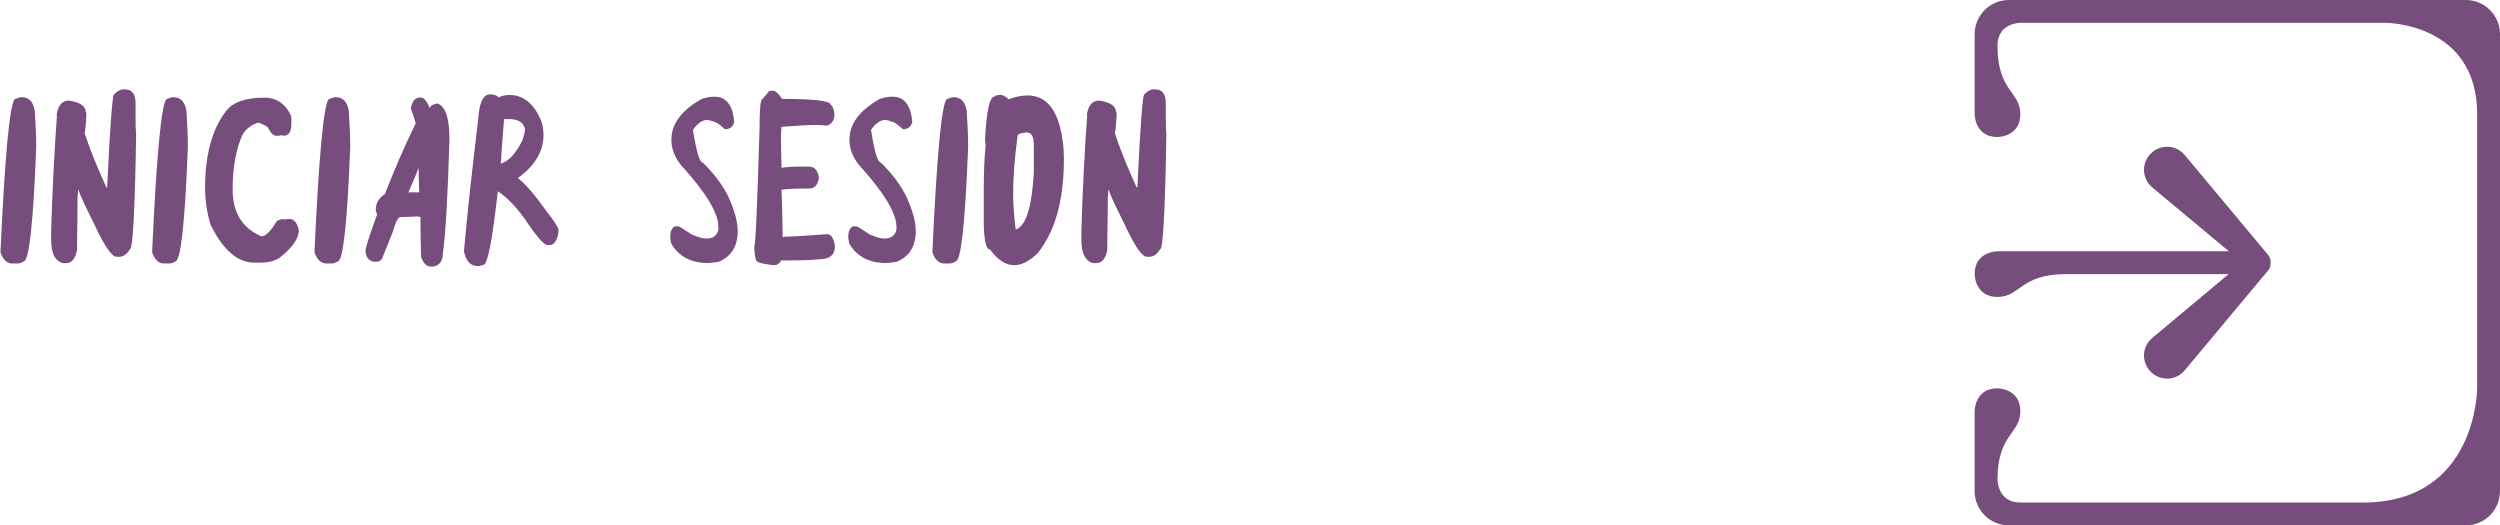 <?xml version="1.0" encoding="utf-8"?>
<!-- Generator: Adobe Illustrator 16.0.0, SVG Export Plug-In . SVG Version: 6.00 Build 0)  -->
<!DOCTYPE svg PUBLIC "-//W3C//DTD SVG 1.1//EN" "http://www.w3.org/Graphics/SVG/1.1/DTD/svg11.dtd">
<svg version="1.1" id="Capa_1" xmlns="http://www.w3.org/2000/svg" xmlns:xlink="http://www.w3.org/1999/xlink" x="0px" y="0px"
	 width="254.018px" height="53.381px" viewBox="0 0 254.018 53.381" enable-background="new 0 0 254.018 53.381"
	 xml:space="preserve">
<g>
	<path fill="#774D7D" d="M2.191,9.874c0.758,0,1.207,0.477,1.348,1.43c0.094,1.422,0.141,2.633,0.141,3.633
		c-0.297,7.75-0.723,11.625-1.277,11.625C2.215,26.702,2,26.772,1.758,26.772H1.254c-0.539,0-0.941-0.379-1.207-1.137
		c0.438-9.617,0.914-14.801,1.43-15.551C1.813,9.944,2.051,9.874,2.191,9.874z"/>
	<path fill="#774D7D" d="M12.555,9.077h0.129c0.727,0,1.09,0.469,1.09,1.406v1.406c0,0.883,0.02,1.48,0.059,1.793
		c-0.125,7.766-0.336,11.648-0.633,11.648c-0.313,0.508-0.676,0.762-1.09,0.762h-0.258c-0.5,0-1.27-1.129-2.309-3.387
		c-1.023-2.039-1.535-3.168-1.535-3.387H7.95l-0.07,0.762v0.07c0,1.305-0.02,3.074-0.059,5.309c-0.188,0.852-0.551,1.277-1.09,1.277
		H6.415c-0.813-0.188-1.219-0.977-1.219-2.367v-0.891c0.125-4.117,0.316-7.957,0.574-11.52v-0.387
		c0.156-0.898,0.563-1.348,1.219-1.348h0.059c1.109,0.18,1.664,0.566,1.664,1.16c0.047,0,0.07,0.082,0.07,0.246
		c-0.07,1.242-0.137,1.863-0.199,1.863c0.555,1.68,1.301,3.535,2.238,5.566h0.07v-0.129c0.297-6.227,0.531-9.34,0.703-9.34
		C11.915,9.249,12.235,9.077,12.555,9.077z"/>
	<path fill="#774D7D" d="M17.599,9.874c0.758,0,1.207,0.477,1.348,1.43c0.094,1.422,0.141,2.633,0.141,3.633
		c-0.297,7.75-0.723,11.625-1.277,11.625c-0.188,0.141-0.402,0.211-0.645,0.211h-0.504c-0.539,0-0.941-0.379-1.207-1.137
		c0.438-9.617,0.914-14.801,1.43-15.551C17.22,9.944,17.458,9.874,17.599,9.874z"/>
	<path fill="#774D7D" d="M26.873,9.921c1.164,0,2.031,0.551,2.602,1.652c0.086,0.156,0.129,0.324,0.129,0.504v0.516
		c0,0.805-0.273,1.207-0.82,1.207l-0.129-0.07l-0.387,0.07H28.08c-0.297,0-0.594-0.297-0.891-0.891
		c-0.313-0.211-0.629-0.359-0.949-0.445c-0.695,0.211-1.227,0.613-1.594,1.207c-0.672,1.484-1.008,3.348-1.008,5.59
		c0,2.273,0.93,3.84,2.789,4.699c0.047,0,0.109,0.02,0.188,0.059c0.453-0.086,0.961-0.613,1.523-1.582l0.516-0.188
		c0.039,0,0.102,0.02,0.188,0.059c0.227-0.039,0.418-0.059,0.574-0.059c0.453,0,0.77,0.379,0.949,1.137
		c0,0.859-0.676,1.813-2.027,2.859c-0.531,0.297-1.148,0.445-1.852,0.445h-0.633c-1.695,0-3.176-1.27-4.441-3.809
		c-0.383-1.258-0.574-2.508-0.574-3.75c0-3.422,0.719-6.047,2.156-7.875C23.682,10.366,24.975,9.921,26.873,9.921z"/>
	<path fill="#774D7D" d="M34.096,9.874c0.758,0,1.207,0.477,1.348,1.43c0.094,1.422,0.141,2.633,0.141,3.633
		c-0.297,7.75-0.723,11.625-1.277,11.625c-0.188,0.141-0.402,0.211-0.645,0.211h-0.504c-0.539,0-0.941-0.379-1.207-1.137
		c0.438-9.617,0.914-14.801,1.43-15.551C33.717,9.944,33.956,9.874,34.096,9.874z"/>
	<path fill="#774D7D" d="M42.726,9.897c0.328,0,0.633,0.348,0.914,1.043h0.07c0-0.188,0.242-0.332,0.727-0.434
		c0.82,0.266,1.23,1.477,1.23,3.633c-0.164,5.703-0.387,9.57-0.668,11.602c0,0.781-0.328,1.23-0.984,1.348h-0.246
		c-0.422,0-0.75-0.328-0.984-0.984c-0.039-1.453-0.059-2.598-0.059-3.434V22.05l-0.305-0.059c-0.625,0.039-1.199,0.059-1.723,0.059
		c-0.242,0-0.508,0.512-0.797,1.535l-1.113,2.766c-0.172,0.164-0.332,0.246-0.48,0.246h-0.316c-0.57-0.102-0.855-0.512-0.855-1.23
		c0.125-0.555,0.516-1.742,1.172-3.563c-0.086-0.25-0.129-0.41-0.129-0.48c0-0.672,0.309-1.207,0.926-1.605
		c0.969-2.492,2.012-4.887,3.129-7.184c0-0.07-0.164-0.582-0.492-1.535C41.874,10.265,42.202,9.897,42.726,9.897z M42.479,17.14
		c0,0.125-0.328,0.926-0.984,2.402h1.102c-0.039-1.039-0.059-1.797-0.059-2.273V17.14H42.479z"/>
	<path fill="#774D7D" d="M49.773,9.593h0.246c0.391,0.086,0.602,0.191,0.633,0.316c0.297-0.172,0.672-0.258,1.125-0.258
		c1.352,0,2.398,0.816,3.141,2.449c0.203,0.469,0.305,1.012,0.305,1.629c0,1.633-0.855,3.078-2.566,4.336v0.059
		c0.781,0.625,1.703,1.691,2.766,3.199c0.875,1.117,1.313,1.785,1.313,2.004v0.375c-0.156,0.797-0.449,1.195-0.879,1.195h-0.246
		c-0.359-0.016-1.133-0.914-2.32-2.695c-0.898-1.25-1.801-2.172-2.707-2.766c-0.563,4.977-1.043,7.465-1.441,7.465l-0.434,0.129
		h-0.188c-0.711,0-1.172-0.5-1.383-1.5c0.336-3.734,0.816-8.168,1.441-13.301C48.679,10.472,49.078,9.593,49.773,9.593z
		 M51.214,12.101c-0.211,2.672-0.316,4.156-0.316,4.453c-0.039,0-0.059,0.02-0.059,0.059h0.059c0.805-0.234,1.535-1.027,2.191-2.379
		c0.172-0.523,0.258-0.879,0.258-1.066c-0.125-0.711-0.668-1.066-1.629-1.066H51.214z"/>
	<path fill="#774D7D" d="M72.47,9.827h0.176c0.859,0,1.449,0.492,1.77,1.477c0.086,0.328,0.148,0.684,0.188,1.066
		c-0.125,0.508-0.441,0.762-0.949,0.762c-0.555-0.508-0.93-0.762-1.125-0.762c-0.281-0.117-0.516-0.176-0.703-0.176
		c-0.477,0-0.949,0.332-1.418,0.996c0.344,2.211,0.676,3.316,0.996,3.316c1.367,1.359,2.313,2.699,2.836,4.02
		c0.477,1.156,0.715,2.141,0.715,2.953c0,1.547-0.652,2.59-1.957,3.129c-0.531,0.078-0.883,0.117-1.055,0.117
		c-1.711,0-2.953-0.648-3.727-1.945c-0.078-0.273-0.117-0.512-0.117-0.715c0-0.547,0.156-0.902,0.469-1.066h0.363
		c0.086,0,0.539,0.277,1.359,0.832c0.648,0.273,1.141,0.41,1.477,0.41c0.688,0,1.098-0.313,1.23-0.938v-0.246
		c0-1.406-1.277-3.512-3.832-6.316c-0.633-0.813-0.949-1.66-0.949-2.543c0-1.609,1.023-2.988,3.07-4.137
		C71.739,9.905,72.134,9.827,72.47,9.827z"/>
	<path fill="#774D7D" d="M78.509,9.206c0.266,0,0.586,0.281,0.961,0.844h0.059c3.258,0,4.887,0.203,4.887,0.609
		c0.242,0.195,0.363,0.555,0.363,1.078c0,0.469-0.242,0.813-0.727,1.031c-0.469-0.047-0.809-0.07-1.02-0.07h-0.129
		c-0.734,0-1.898,0.063-3.492,0.188c-0.039,0.414-0.059,0.734-0.059,0.961c0,0.641,0.02,1.707,0.059,3.199
		c0.539-0.078,1.121-0.117,1.746-0.117h1.02c0.586,0,0.93,0.379,1.031,1.137c-0.117,0.727-0.438,1.09-0.961,1.09h-0.422
		c-1.078,0-1.883,0.039-2.414,0.117c0.039,0.875,0.078,2.484,0.117,4.828l0.305-0.059c0.625,0,2.031-0.082,4.219-0.246
		c0.398,0,0.66,0.402,0.785,1.207c0,0.891-0.523,1.336-1.57,1.336c-0.711,0.078-1.613,0.117-2.707,0.117h-1.207
		c0,0.133-0.164,0.293-0.492,0.48h-0.352c-0.836-0.109-1.32-0.211-1.453-0.305c-0.25,0-0.391-0.523-0.422-1.57
		c0.125,0,0.305-3.977,0.539-11.93c0-2.055,0.102-3.082,0.305-3.082l0.668-0.785L78.509,9.206z"/>
	<path fill="#774D7D" d="M90.561,9.827h0.176c0.859,0,1.449,0.492,1.77,1.477c0.086,0.328,0.148,0.684,0.188,1.066
		c-0.125,0.508-0.441,0.762-0.949,0.762c-0.555-0.508-0.93-0.762-1.125-0.762c-0.281-0.117-0.516-0.176-0.703-0.176
		c-0.477,0-0.949,0.332-1.418,0.996c0.344,2.211,0.676,3.316,0.996,3.316c1.367,1.359,2.313,2.699,2.836,4.02
		c0.477,1.156,0.715,2.141,0.715,2.953c0,1.547-0.652,2.59-1.957,3.129c-0.531,0.078-0.883,0.117-1.055,0.117
		c-1.711,0-2.953-0.648-3.727-1.945c-0.078-0.273-0.117-0.512-0.117-0.715c0-0.547,0.156-0.902,0.469-1.066h0.363
		c0.086,0,0.539,0.277,1.359,0.832c0.648,0.273,1.141,0.41,1.477,0.41c0.688,0,1.098-0.313,1.23-0.938v-0.246
		c0-1.406-1.277-3.512-3.832-6.316c-0.633-0.813-0.949-1.66-0.949-2.543c0-1.609,1.023-2.988,3.07-4.137
		C89.83,9.905,90.225,9.827,90.561,9.827z"/>
	<path fill="#774D7D" d="M96.881,9.874c0.758,0,1.207,0.477,1.348,1.43c0.094,1.422,0.141,2.633,0.141,3.633
		c-0.297,7.75-0.723,11.625-1.277,11.625c-0.188,0.141-0.402,0.211-0.645,0.211h-0.504c-0.539,0-0.941-0.379-1.207-1.137
		c0.438-9.617,0.914-14.801,1.43-15.551C96.502,9.944,96.741,9.874,96.881,9.874z"/>
	<path fill="#774D7D" d="M101.679,9.64c0.195,0,0.469,0.148,0.82,0.445c0.672-0.258,1.309-0.387,1.91-0.387
		c1.859,0,3.023,1.379,3.492,4.137c0.133,0.703,0.199,1.488,0.199,2.355c0,4.164-0.891,7.344-2.672,9.539
		c-0.844,0.805-1.609,1.207-2.297,1.207h-0.129c-0.836,0-1.641-0.531-2.414-1.594c-0.422,0-0.633-1.016-0.633-3.047v-2.801
		c0-1.898,0.063-3.465,0.188-4.699l-0.059-0.645c0.156-2.883,0.473-4.324,0.949-4.324C101.074,9.718,101.289,9.655,101.679,9.64z
		 M102.945,19.753c0,0.992,0.086,2.18,0.258,3.563c1.031-0.313,1.645-2.242,1.84-5.789v-2.801c0-0.844-0.234-1.266-0.703-1.266
		c-0.633,0.039-0.949,0.164-0.949,0.375C103.093,16.03,102.945,18.003,102.945,19.753z"/>
	<path fill="#774D7D" d="M117.234,9.077h0.129c0.727,0,1.09,0.469,1.09,1.406v1.406c0,0.883,0.02,1.48,0.059,1.793
		c-0.125,7.766-0.336,11.648-0.633,11.648c-0.313,0.508-0.676,0.762-1.09,0.762h-0.258c-0.5,0-1.27-1.129-2.309-3.387
		c-1.023-2.039-1.535-3.168-1.535-3.387h-0.059l-0.07,0.762v0.07c0,1.305-0.02,3.074-0.059,5.309
		c-0.188,0.852-0.551,1.277-1.09,1.277h-0.316c-0.813-0.188-1.219-0.977-1.219-2.367v-0.891c0.125-4.117,0.316-7.957,0.574-11.52
		v-0.387c0.156-0.898,0.563-1.348,1.219-1.348h0.059c1.109,0.18,1.664,0.566,1.664,1.16c0.047,0,0.07,0.082,0.07,0.246
		c-0.07,1.242-0.137,1.863-0.199,1.863c0.555,1.68,1.301,3.535,2.238,5.566h0.07v-0.129c0.297-6.227,0.531-9.34,0.703-9.34
		C116.594,9.249,116.914,9.077,117.234,9.077z"/>
</g>
<g>
	<path fill="#774D7D" d="M230.716,26.713c0,0.07,0,0.116-0.022,0.164c0,0.231-0.094,0.439-0.256,0.625l-8.448,10.12
		c-0.836,0.998-2.298,1.138-3.295,0.302c-1-0.834-1.138-2.321-0.302-3.295c0.093-0.116,0.208-0.209,0.302-0.302l7.751-6.475H209.92
		c-4.642,0-4.642,2.321-6.962,2.321c-2.321,0-2.321-2.321-2.321-2.321c0-2.321,2.321-2.321,2.321-2.321h23.51l-7.773-6.476
		c-1-0.836-1.138-2.298-0.302-3.295c0.834-0.998,2.32-1.138,3.295-0.301c0.115,0.092,0.209,0.208,0.302,0.301l8.448,10.12
		C230.646,26.11,230.738,26.412,230.716,26.713z"/>
	<path fill="#774D7D" d="M205.278,11.604c0-2.321-2.32-2.321-2.32-6.963c0-2.321,2.32-2.321,2.32-2.321h37.135
		c0,0,9.283,0,9.283,9.284v27.851c0,0,0,11.605-11.604,11.605h-34.813c-2.32,0-2.32-2.321-2.32-2.321c0-4.642,2.32-4.642,2.32-6.963
		c0-2.321-2.32-2.321-2.32-2.321c-2.321,0-2.321,2.321-2.321,2.321v8.123c0,1.926,1.555,3.481,3.481,3.481h46.418
		c1.927,0,3.481-1.555,3.481-3.481V3.481c0-1.927-1.555-3.481-3.481-3.481h-46.418c-1.927,0-3.481,1.555-3.481,3.481v8.123
		c0,0,0,2.321,2.321,2.321C202.958,13.925,205.278,13.925,205.278,11.604z"/>
</g>
</svg>

